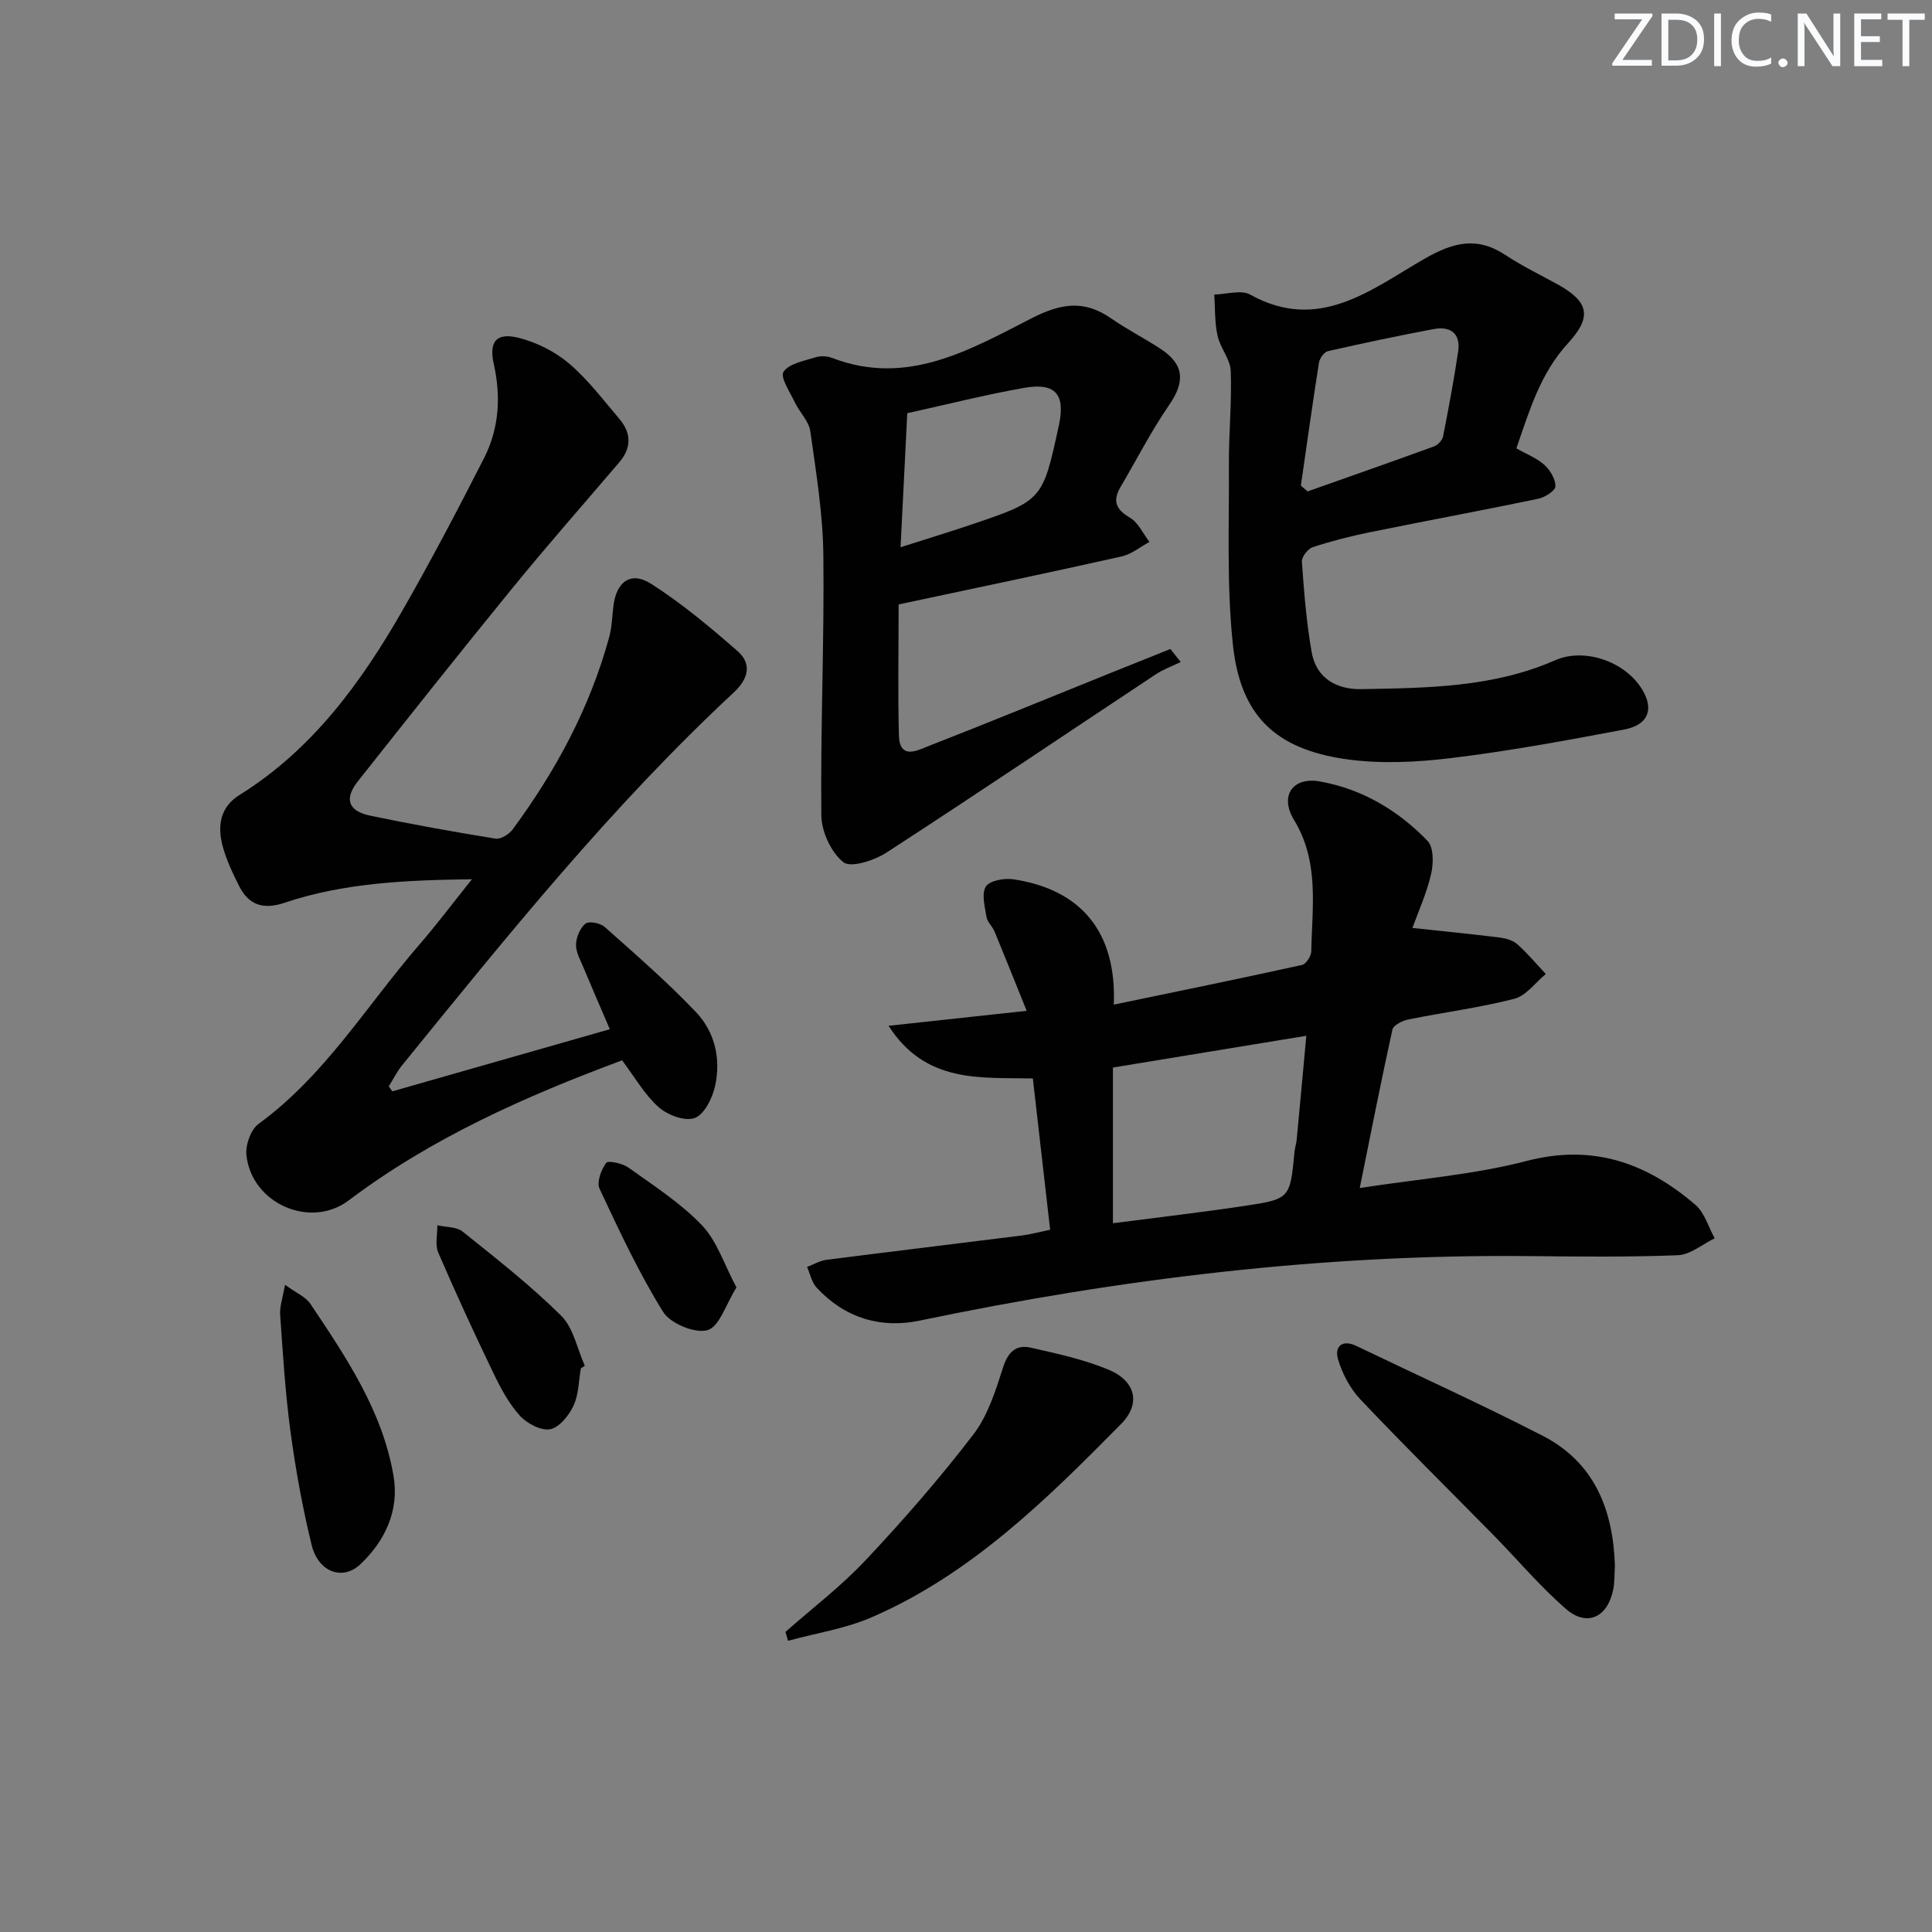 <svg enable-background="new 0 0 400 400" viewBox="0 0 400 400" xmlns="http://www.w3.org/2000/svg"><rect x="0" y="0" width="400" height="400" fill="#808080" stroke="none"/><path d="m342.2 3.2-6.3 9.2h6.1v1.2h-8.2v-.5l6.2-9.1h-5.7v-1.2h7.8v.4z" fill="#fafbfc"/><path d="m344 13.7v-10.9h3.1c1.6 0 3 .5 4.1 1.4 1.1 1 1.6 2.2 1.6 3.9s-.5 3-1.6 4-2.5 1.5-4.2 1.5h-3zm1.4-9.6v8.4h1.6c1.4 0 2.5-.4 3.2-1.1.8-.8 1.2-1.8 1.2-3.2s-.4-2.4-1.2-3.1-1.8-1-3.1-1z" fill="#fafbfc"/><path d="m356.3 2.8v10.9h-1.4v-10.9z" fill="#fafbfc"/><path d="m366.6 13.2c-.8.4-1.8.6-3 .6-1.6 0-2.8-.5-3.7-1.5s-1.4-2.3-1.4-3.9c0-1.7.5-3.2 1.6-4.2s2.4-1.6 4-1.6c1 0 1.9.1 2.6.4v1.5c-.8-.4-1.6-.6-2.6-.6-1.2 0-2.2.4-3 1.2s-1.1 1.9-1.1 3.3c0 1.3.4 2.3 1.1 3.1s1.6 1.1 2.8 1.1c1.1 0 2-.2 2.8-.7v1.3z" fill="#fafbfc"/><path d="m368.2 13c0-.3.1-.5.3-.6.2-.2.4-.3.6-.3.3 0 .5.1.7.3s.3.4.3.6-.1.5-.3.6c-.2.2-.4.3-.7.3s-.5-.1-.6-.3c-.2-.2-.3-.4-.3-.6z" fill="#fafbfc"/><path d="m381.1 13.7h-1.7l-5.5-8.4c-.2-.2-.3-.5-.4-.7 0 .2.1.8.1 1.5v7.6h-1.4v-10.9h1.8l5.3 8.3c.3.4.4.6.4.8 0-.3-.1-.8-.1-1.6v-7.5h1.4v10.9z" fill="#fafbfc"/><path d="m389.7 13.7h-5.8v-10.9h5.6v1.2h-4.2v3.5h3.9v1.2h-3.9v3.7h4.4z" fill="#fafbfc"/><path d="m398.4 4.1h-3.1v9.6h-1.4v-9.6h-3.1v-1.3h7.7v1.3z" fill="#fafbfc"/><g fill="#010102"><path d="m292.43 192.12c6.21.67 12.12 1.25 18.01 1.98 1.28.16 2.77.56 3.69 1.38 2.12 1.89 3.96 4.1 5.91 6.18-2.16 1.77-4.07 4.5-6.52 5.13-7.2 1.85-14.63 2.8-21.93 4.28-1.23.25-3.1 1.17-3.3 2.09-2.35 10.62-4.44 21.31-6.77 32.81 12.09-1.88 23.57-2.75 34.53-5.6 13.76-3.59 24.87.41 34.96 9.07 1.91 1.64 2.7 4.6 4 6.94-2.54 1.22-5.04 3.39-7.62 3.5-10.31.41-20.65.28-30.97.18-42.54-.41-84.48 4.68-126.07 13.37-8.06 1.68-15.52-.59-21.29-6.86-1.01-1.1-1.33-2.82-1.97-4.26 1.33-.5 2.61-1.29 3.98-1.47 13.5-1.73 27.02-3.35 40.53-5.05 1.78-.22 3.53-.71 5.82-1.19-1.19-10.39-2.35-20.56-3.58-31.32-10.78-.23-22.18 1.11-29.87-10.9 9.87-1.07 18.66-2.03 28.59-3.1-2.35-5.83-4.46-11.13-6.64-16.4-.44-1.06-1.49-1.96-1.67-3.02-.35-2.12-1.08-4.81-.13-6.32.78-1.24 3.84-1.77 5.72-1.49 14.08 2.15 21.36 10.99 20.76 25.95 13.18-2.74 26.1-5.38 38.98-8.22.83-.18 1.89-1.85 1.91-2.84.16-9.21 1.71-18.5-3.58-27.19-3.04-5-.26-8.96 5.36-7.96 8.71 1.55 16.19 5.98 22.28 12.3 1.29 1.33 1.26 4.67.75 6.84-.91 3.97-2.64 7.76-3.87 11.19zm-62.01 61.14c9.52-1.24 18.4-2.26 27.23-3.59 9.46-1.42 9.44-1.55 10.37-11.23.08-.82.36-1.63.44-2.45.67-7.03 1.31-14.06 2-21.54-13.86 2.28-27.05 4.44-40.04 6.57z"/><path d="m81.23 225.95c14.84-4.24 29.67-8.47 45.03-12.86-1.89-4.4-3.73-8.62-5.5-12.87-.64-1.53-1.55-3.15-1.5-4.7.05-1.5.84-3.4 1.96-4.29.74-.58 3.07-.12 3.97.68 6.44 5.73 12.97 11.4 18.9 17.63 3.94 4.14 5.22 9.77 3.94 15.4-.56 2.48-2.24 5.83-4.22 6.54-2.02.73-5.63-.63-7.47-2.28-2.9-2.59-4.91-6.18-7.54-9.67-19.81 7.37-39.32 15.97-56.62 29.01-7.92 5.97-20.07.66-21.16-9.36-.23-2.1.89-5.31 2.51-6.49 13.74-10.01 22.39-24.51 33.24-37.05 3.55-4.1 6.81-8.44 10.94-13.6-13.9.18-26.57.77-38.77 4.86-4.49 1.5-7.46.48-9.47-3.53-1.33-2.66-2.64-5.41-3.39-8.26-1.08-4.11-.54-8 3.51-10.52 15.03-9.36 25.11-23.16 33.71-38.15 5.94-10.37 11.51-20.97 16.93-31.62 3.11-6.11 3.51-12.71 2-19.46-1.04-4.66.55-6.6 5.23-5.4 3.7.95 7.48 2.85 10.38 5.32 3.89 3.31 7.04 7.51 10.38 11.43 2.5 2.93 2.56 6-.01 9.01-7.34 8.61-14.83 17.1-21.98 25.87-10.84 13.28-21.49 26.72-32.13 40.16-2.89 3.65-2.01 6.18 2.57 7.13 8.6 1.79 17.26 3.35 25.93 4.75 1.08.17 2.81-.91 3.55-1.92 8.94-12.13 16.01-25.23 19.99-39.85.56-2.06.59-4.26.86-6.39.62-5.06 3.61-7.28 7.81-4.6 6.34 4.05 12.19 8.95 17.88 13.92 3.06 2.67 2.23 5.79-.75 8.56-25.33 23.55-46.93 50.43-68.67 77.18-1.09 1.34-1.86 2.92-2.78 4.4.26.36.5.69.74 1.02z"/><path d="m313.95 92.83c2.18 1.24 4.27 2.03 5.81 3.43 1.19 1.09 2.31 2.96 2.27 4.44-.03.92-2.19 2.28-3.58 2.57-11.52 2.4-23.09 4.53-34.63 6.88-4.06.82-8.09 1.85-12.02 3.13-1.01.33-2.33 2.03-2.26 3.01.45 6.27.93 12.57 2.03 18.75.95 5.4 5.18 7.73 10.27 7.64 13.6-.25 27.28-.33 40.1-5.97 6.37-2.8 15.23.49 18.46 6.77 1.9 3.69.63 6.66-4.12 7.56-11.89 2.25-23.81 4.45-35.82 5.91-7.18.87-14.67 1.24-21.79.23-14.62-2.09-21.83-9.02-23.4-23.6-1.33-12.33-.76-24.87-.84-37.32-.04-6.49.62-12.99.38-19.46-.09-2.45-2.18-4.77-2.73-7.29-.61-2.76-.49-5.68-.68-8.53 2.51-.04 5.55-1.04 7.45.02 14.21 7.92 25.06-1.09 35.99-7.37 6.09-3.5 10.95-4.73 16.91-.79 3.46 2.29 7.24 4.09 10.87 6.11 6.34 3.54 7.02 6.67 2.03 12.1-5.75 6.25-8 13.98-10.7 21.78zm-44.62 7.72c.47.4.94.79 1.4 1.19 8.73-3.09 17.48-6.15 26.18-9.32.78-.29 1.7-1.26 1.86-2.05 1.15-5.83 2.24-11.68 3.12-17.56.57-3.77-1.58-5.33-5.06-4.68-7.32 1.37-14.62 2.92-21.88 4.57-.79.18-1.73 1.48-1.87 2.37-1.34 8.48-2.52 16.99-3.75 25.48z"/><path d="m186.05 125.14c0 9.52-.17 18.32.06 27.11.14 5.16 3.86 3.1 6.16 2.2 12.52-4.88 24.96-10 37.42-15.02 4.2-1.7 8.41-3.37 12.62-5.06.72.9 1.43 1.79 2.15 2.69-1.75.85-3.62 1.52-5.22 2.59-18.57 12.3-37.04 24.76-55.72 36.88-2.52 1.63-7.38 3.2-8.91 1.98-2.55-2.03-4.52-6.33-4.56-9.69-.19-17.94.62-35.9.42-53.84-.1-8.57-1.5-17.15-2.7-25.68-.3-2.1-2.22-3.93-3.2-5.98-1.01-2.12-3.09-5.24-2.35-6.34 1.15-1.72 4.25-2.25 6.61-3 1.04-.33 2.42-.27 3.45.12 15.46 5.97 28.47-1.64 41.25-8.18 6.13-3.14 10.93-3.89 16.53.01 3.27 2.27 6.85 4.09 10.19 6.27 4.96 3.24 5.14 6.82 1.83 11.62-3.73 5.41-6.74 11.32-10.08 17-1.68 2.85-1.01 4.64 1.94 6.36 1.73 1.01 2.72 3.31 4.05 5.02-1.92 1.03-3.74 2.55-5.79 3.01-15.03 3.37-30.1 6.51-46.15 9.93zm.4-11.84c5.47-1.75 10.04-3.13 14.56-4.66 14.86-5.02 14.85-5.04 18.22-20.59 1.38-6.38-.68-8.89-7.16-7.75-7.93 1.39-15.75 3.38-24.23 5.25-.47 9.18-.91 18.03-1.39 27.75z"/><path d="m162.62 337.87c5.57-4.92 11.54-9.46 16.6-14.85 7.82-8.32 15.36-16.96 22.3-26.02 3.02-3.94 4.63-9.13 6.18-13.97 1.03-3.21 2.75-4.68 5.7-4.01 5.47 1.24 11.05 2.43 16.18 4.59 5.56 2.34 6.67 7.02 2.54 11.2-15.42 15.62-31.08 31.11-51.64 40.03-5.45 2.37-11.53 3.28-17.33 4.87-.17-.61-.35-1.23-.53-1.84z"/><path d="m334.35 324.17c-.11 1.66-.03 3.35-.36 4.96-1.14 5.71-5.41 7.75-9.73 4.02-5.38-4.65-9.99-10.17-14.99-15.26-9.21-9.37-18.57-18.6-27.6-28.14-2.14-2.26-3.77-5.35-4.65-8.35-.75-2.53.78-4.19 3.82-2.73 12.85 6.18 25.85 12.06 38.53 18.58 10.74 5.51 14.62 15.32 14.98 26.92z"/><path d="m59.01 266c2.32 1.7 4.29 2.5 5.27 3.97 7.39 11.04 14.89 22.13 17.19 35.57 1.23 7.17-1.72 13.44-6.82 18.29-3.73 3.55-8.76 1.64-10.13-3.96-1.88-7.71-3.31-15.56-4.37-23.43-1.09-8.04-1.58-16.17-2.15-24.27-.12-1.68.53-3.41 1.01-6.17z"/><path d="m120.26 283.31c-.46 2.6-.44 5.43-1.53 7.74-.95 2.02-2.96 4.53-4.85 4.86-1.92.34-4.82-1.22-6.29-2.85-2.29-2.55-3.98-5.74-5.48-8.87-3.95-8.21-7.78-16.5-11.38-24.87-.69-1.61-.15-3.74-.18-5.64 1.77.41 3.97.29 5.25 1.32 6.97 5.59 14.04 11.12 20.37 17.39 2.56 2.53 3.33 6.86 4.91 10.38-.28.18-.55.36-.82.54z"/><path d="m152.48 266.55c-2.2 3.5-3.53 8.13-5.99 8.84-2.59.75-7.69-1.36-9.19-3.77-5.04-8.11-9.11-16.84-13.17-25.51-.63-1.35.34-3.93 1.37-5.35.4-.54 3.38.09 4.62.98 5.25 3.76 10.79 7.33 15.21 11.94 3.11 3.25 4.58 8.07 7.15 12.87z"/></g></svg>